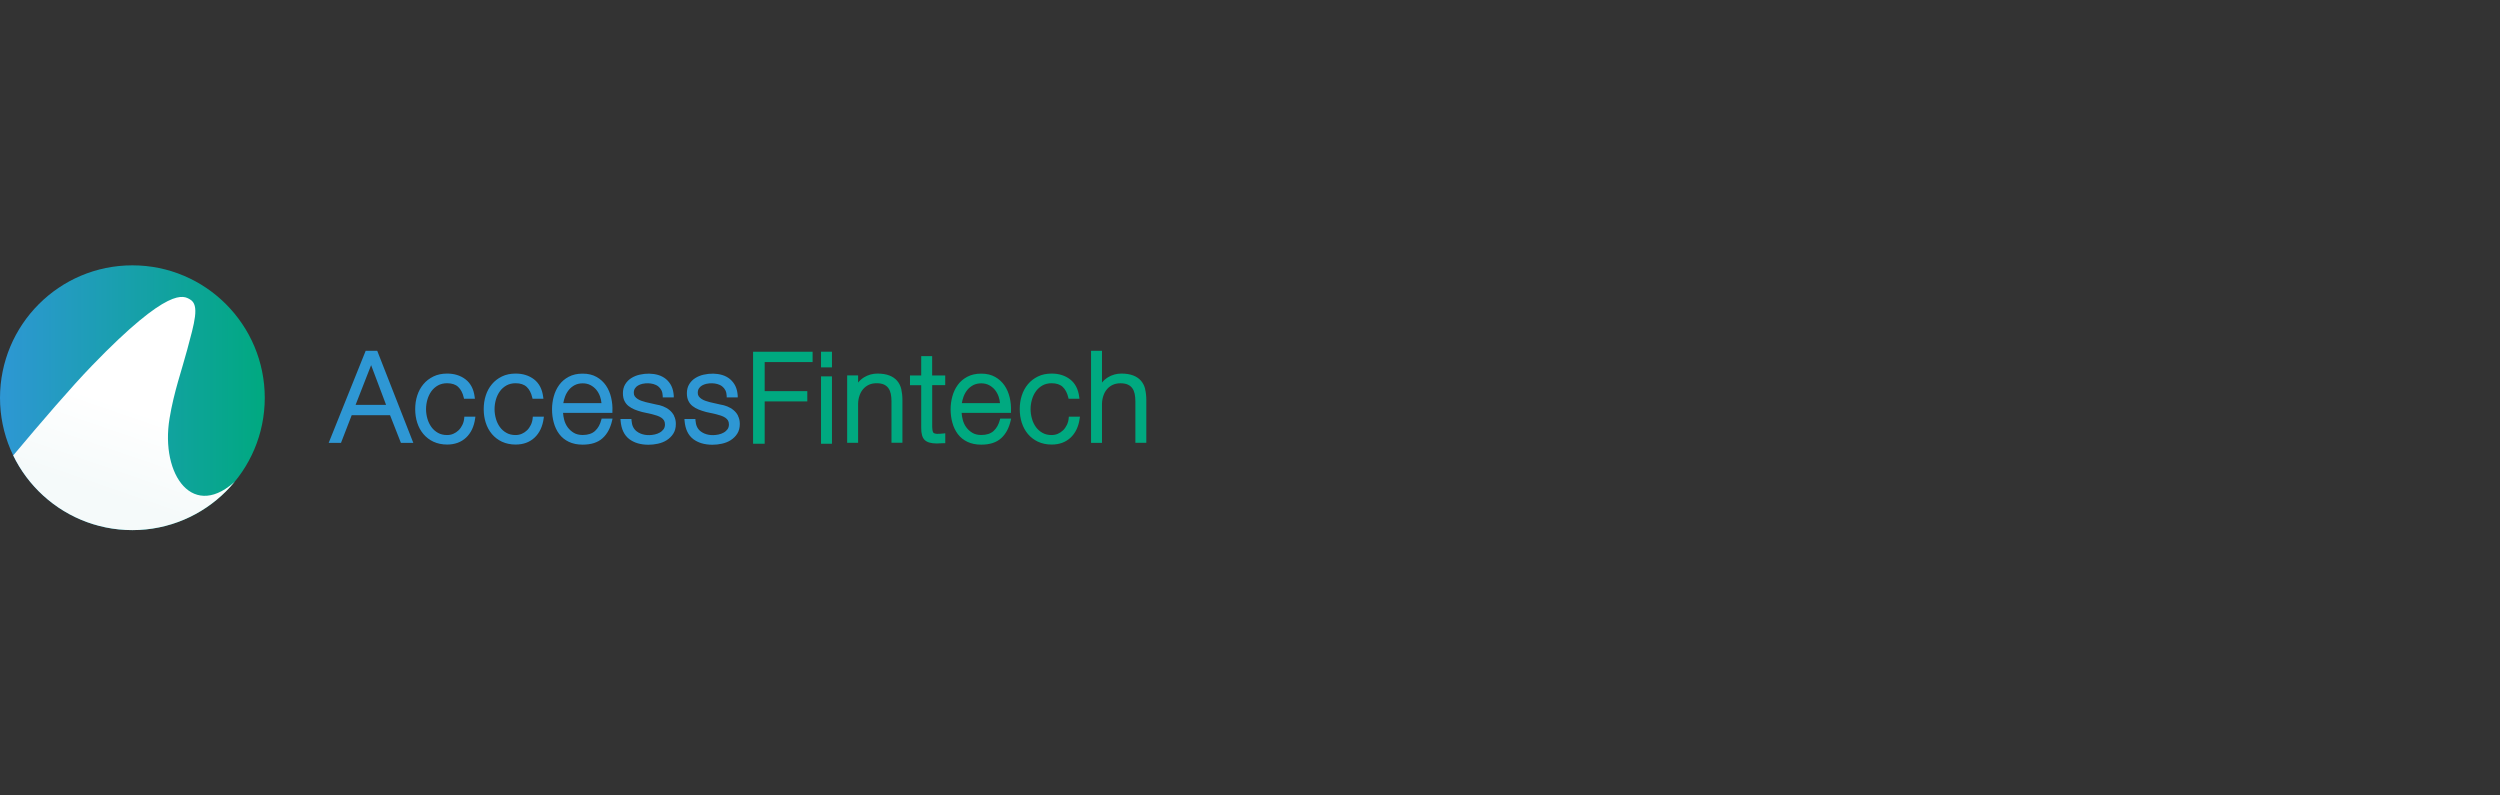 <?xml version="1.0" encoding="UTF-8"?>
<svg id="Layer_1" data-name="Layer 1" xmlns="http://www.w3.org/2000/svg" xmlns:xlink="http://www.w3.org/1999/xlink" viewBox="0 0 528 168">
  <rect x="0" y="0" width="528" height="168" fill="#333333" stroke="none"/>
  <defs>
    <style>
      .cls-1 {
        fill: none;
      }

      .cls-2 {
        fill: url(#linear-gradient-2);
        fill-rule: evenodd;
      }

      .cls-3 {
        fill: url(#linear-gradient);
      }

      .cls-4 {
        fill: #00a980;
      }

      .cls-5 {
        fill: #2e97d4;
      }

      .cls-6 {
        clip-path: url(#clippath);
      }
    </style>
    <clipPath id="clippath">
      <circle class="cls-1" cx="27.96" cy="84" r="27.96"/>
    </clipPath>
    <linearGradient id="linear-gradient" x1="0" y1="795.3" x2="55.93" y2="795.3" gradientTransform="translate(0 879.36) scale(1 -1)" gradientUnits="userSpaceOnUse">
      <stop offset="0" stop-color="#2e97d4"/>
      <stop offset="1" stop-color="#00a980"/>
    </linearGradient>
    <linearGradient id="linear-gradient-2" x1="38.81" y1="816.69" x2="21.71" y2="767.03" gradientTransform="translate(0 879.36) scale(1 -1)" gradientUnits="userSpaceOnUse">
      <stop offset=".49" stop-color="#fff"/>
      <stop offset=".86" stop-color="#f5fafa"/>
    </linearGradient>
  </defs>
  <g class="cls-6">
    <g>
      <ellipse class="cls-3" cx="27.96" cy="84.06" rx="27.96" ry="28.02"/>
      <path class="cls-2" d="M40.14,63.24c-1.34-.76-4.32-2.99-20.72,13.99-4.36,4.51-10.56,11.72-16.91,19.29.97,2.17,5.88,15.82,24.8,15.82,9.35,0,18.42-3.27,22.88-11.18-9.31,9.14-16.37-.85-14.38-12.8.93-5.65,2.56-10.11,3.73-14.51,1.51-5.64,2.66-9.43.61-10.6h0Z"/>
    </g>
  </g>
  <path class="cls-5" d="M79.68,74.09h-2.45l-7.81,19.44h2.6l2.26-5.84h8.1l2.29,5.84h2.62l-7.62-19.44h0ZM81.54,85.51h-6.44l3.28-8.39,3.16,8.39ZM98.07,88.01l-.03.3c-.04.5-.17.99-.39,1.44-.21.43-.48.82-.8,1.13s-.7.56-1.11.74-.85.26-1.32.26c-.73,0-1.37-.15-1.92-.46-.54-.3-1.02-.72-1.38-1.22-.37-.51-.66-1.1-.85-1.76s-.29-1.34-.29-2.03.1-1.37.29-2.03c.19-.65.47-1.24.85-1.76.36-.5.83-.91,1.38-1.22.55-.3,1.19-.46,1.92-.46,1.01,0,1.8.26,2.35.78.56.53.95,1.28,1.17,2.23l.06.26h2.3l-.05-.37c-.2-1.64-.85-2.89-1.93-3.72-1.07-.82-2.37-1.22-3.89-1.22-1.08,0-2.05.2-2.89.61-.84.41-1.55.95-2.12,1.64-.57.68-1.01,1.48-1.3,2.39-.29.89-.43,1.86-.43,2.87s.14,1.98.43,2.87c.29.91.73,1.71,1.3,2.39.58.69,1.31,1.24,2.12,1.62.84.39,1.81.6,2.89.6,1.62,0,2.97-.49,4.01-1.47,1.03-.97,1.68-2.33,1.91-4.05l.05-.37h-2.34ZM112.53,88.01l-.03.3c-.04.5-.17.99-.39,1.44-.21.44-.48.82-.8,1.13-.32.31-.7.56-1.11.74s-.85.26-1.32.26c-.73,0-1.37-.15-1.92-.46-.54-.3-1.02-.72-1.38-1.22-.37-.51-.66-1.1-.84-1.76-.19-.66-.29-1.34-.29-2.03s.1-1.37.29-2.03c.19-.65.47-1.24.85-1.76.36-.5.83-.91,1.38-1.22.55-.3,1.19-.46,1.92-.46,1.01,0,1.8.26,2.35.78.56.53.95,1.28,1.17,2.23l.06.26h2.3l-.05-.37c-.2-1.64-.85-2.89-1.93-3.72-1.07-.82-2.37-1.22-3.89-1.22-1.08,0-2.05.2-2.89.61-.84.41-1.55.95-2.12,1.64-.57.68-1.01,1.48-1.3,2.39-.29.89-.43,1.86-.43,2.87s.14,1.98.43,2.87c.29.91.73,1.71,1.3,2.39.58.69,1.31,1.24,2.12,1.62.84.39,1.81.6,2.89.6,1.62,0,2.97-.49,4.01-1.47,1.03-.97,1.68-2.33,1.91-4.05l.05-.37h-2.34ZM127.06,88.4l-.06.25c-.25.99-.69,1.78-1.32,2.36-.62.57-1.5.86-2.62.86-.72,0-1.35-.15-1.86-.45-.51-.3-.95-.7-1.3-1.17-.34-.47-.6-1.01-.75-1.61-.13-.49-.2-.97-.23-1.44h10.42v-.32c.05-.97-.04-1.94-.26-2.89-.22-.95-.59-1.82-1.09-2.56-.51-.75-1.2-1.38-1.99-1.82-.82-.47-1.81-.7-2.95-.7s-2.1.22-2.93.66-1.5,1.01-2.02,1.73c-.51.7-.89,1.51-1.14,2.41-.24.88-.37,1.8-.37,2.72,0,.99.12,1.95.37,2.83.24.9.63,1.71,1.14,2.4.53.71,1.23,1.27,2.03,1.65.82.39,1.8.6,2.92.6,1.8,0,3.21-.45,4.2-1.35.99-.88,1.67-2.14,2.03-3.75l.09-.4h-2.33ZM127.03,85.14h-8.06c.08-.46.2-.91.36-1.36.2-.55.49-1.04.83-1.46.34-.41.76-.74,1.24-.99.48-.24,1.04-.37,1.66-.37s1.16.12,1.64.37c.49.25.9.59,1.24.99.34.41.61.9.8,1.44.15.44.25.9.29,1.38h.01ZM142.37,87.81c-.25-.47-.57-.88-.97-1.2-.38-.32-.83-.58-1.33-.78-.49-.19-.99-.33-1.45-.39l-2.2-.5c-.27-.07-.57-.16-.89-.27-.3-.1-.59-.23-.85-.4-.24-.15-.45-.34-.61-.56-.14-.2-.21-.44-.21-.74,0-.37.08-.68.24-.93.16-.25.38-.46.65-.62.28-.16.6-.28.94-.36.81-.17,1.61-.14,2.31.05.38.11.72.26,1.01.49.28.22.51.49.68.82.17.34.26.73.28,1.19v.32h2.33v-.34c-.05-.78-.21-1.47-.49-2.05-.27-.57-.67-1.07-1.15-1.48-.48-.39-1.04-.69-1.67-.87-1.15-.34-2.53-.37-3.88-.06-.64.14-1.22.38-1.74.7-.53.32-.97.76-1.3,1.29-.34.54-.51,1.2-.51,1.94,0,.62.11,1.16.32,1.6s.51.82.89,1.11c.36.29.8.53,1.28.73.47.19.99.36,1.55.51l2.12.47c.36.09.72.19,1.06.31.33.11.63.26.89.43.24.16.43.36.57.58.13.22.2.5.2.84,0,.41-.1.74-.29,1.01-.21.28-.48.53-.81.71-.34.19-.7.33-1.1.41-1.5.31-2.82.05-3.76-.66-.67-.51-1.03-1.26-1.1-2.3l-.02-.31h-2.32l.03.36c.14,1.76.76,3.05,1.82,3.87,1.05.8,2.41,1.2,4.08,1.2.65,0,1.32-.07,1.99-.22.68-.15,1.31-.39,1.85-.74.55-.35,1.03-.81,1.38-1.36.37-.57.55-1.26.55-2.06,0-.64-.12-1.22-.38-1.7h0ZM155.88,87.81c-.25-.48-.57-.88-.97-1.2-.38-.32-.83-.58-1.33-.78-.49-.19-.99-.33-1.45-.39l-2.2-.5c-.27-.07-.57-.16-.89-.27-.3-.1-.59-.23-.85-.4-.24-.15-.45-.34-.61-.56-.14-.2-.21-.44-.21-.74,0-.37.08-.68.24-.93.16-.25.38-.46.65-.62.28-.16.6-.28.94-.36.81-.17,1.61-.14,2.31.05.38.11.72.26,1.01.49.28.22.51.49.68.82.17.34.26.73.28,1.19v.32h2.33v-.34c-.05-.78-.21-1.47-.49-2.05-.27-.57-.67-1.07-1.15-1.48-.48-.39-1.04-.69-1.67-.87-1.15-.34-2.53-.37-3.88-.06-.64.14-1.22.38-1.74.7-.53.32-.97.76-1.3,1.29-.34.54-.51,1.2-.51,1.94,0,.62.11,1.17.32,1.6.21.44.51.82.89,1.11.36.29.8.53,1.28.73.47.19.99.36,1.55.51l2.12.47c.36.09.72.19,1.06.31.33.11.63.26.89.43.24.16.43.36.57.58.13.22.2.5.2.84,0,.41-.1.74-.29,1.01-.21.28-.48.53-.81.71-.34.19-.7.33-1.1.41-1.5.31-2.82.05-3.76-.66-.67-.51-1.03-1.26-1.1-2.3l-.02-.31h-2.32l.03.36c.14,1.76.76,3.05,1.82,3.87,1.05.8,2.41,1.2,4.08,1.2.65,0,1.32-.07,1.99-.22.68-.15,1.31-.39,1.85-.74.55-.35,1.03-.81,1.38-1.36.37-.57.55-1.26.55-2.06,0-.64-.12-1.22-.38-1.7h0Z"/>
  <path class="cls-4" d="M171.62,76.46v-2.18h-12.57v19.44h2.45v-8.94h9v-2.18h-9v-6.13s10.13,0,10.13,0Z"/>
  <path class="cls-4" d="M173.4,74.28h2.31v3.31h-2.31v-3.31ZM173.4,79.49h2.31v14.23h-2.31v-14.23Z"/>
  <path class="cls-4" d="M190.36,82.2c-.17-.7-.47-1.3-.89-1.78-.42-.49-.98-.87-1.67-1.13-.68-.26-1.52-.39-2.5-.39s-1.97.27-2.83.8c-.49.31-.91.68-1.24,1.1v-1.51h-2.31v14.23h2.31v-8.24c.01-.63.12-1.22.31-1.76.18-.53.45-.99.78-1.37.33-.37.73-.68,1.2-.89.47-.22,1.03-.32,1.64-.32s1.13.1,1.53.28c.39.18.71.44.94.76.24.33.4.72.5,1.18.1.47.15,1,.15,1.55v8.8h2.31v-9.06c0-.83-.09-1.59-.24-2.26h0ZM199.63,81.35v-2.05h-2.76v-4.08h-2.31v4.08h-2.37v2.05h2.37v8.95c-.02,1.26.22,2.12.73,2.62.51.5,1.34.74,2.55.74.25,0,.51,0,.76-.03.24-.02.47-.03.71-.03h.33v-2.09l-.37.04c-.46.05-.93.08-1.36.08-.32-.02-.73-.09-.84-.33-.12-.26-.19-.64-.19-1.13v-8.83h2.76ZM211.24,88.4l-.06.25c-.25.99-.69,1.78-1.32,2.36-.62.57-1.5.86-2.62.86-.72,0-1.35-.15-1.86-.45-.51-.3-.95-.7-1.3-1.17-.34-.47-.6-1.01-.75-1.61-.13-.49-.2-.97-.23-1.44h10.42v-.32c.05-.97-.04-1.94-.26-2.89-.22-.95-.59-1.82-1.09-2.56-.51-.75-1.2-1.38-1.99-1.82-.82-.47-1.81-.7-2.95-.7s-2.1.22-2.93.66-1.5,1.01-2.02,1.73c-.51.7-.89,1.51-1.14,2.41-.24.88-.37,1.8-.37,2.72,0,.99.12,1.95.37,2.83.24.9.63,1.71,1.14,2.4.53.71,1.23,1.27,2.03,1.65.82.39,1.8.6,2.92.6,1.8,0,3.21-.45,4.2-1.35.99-.88,1.67-2.14,2.03-3.75l.09-.4h-2.33,0ZM211.2,85.14h-8.06c.08-.46.2-.91.36-1.36.2-.55.49-1.04.83-1.46.34-.41.76-.74,1.24-.99.48-.24,1.04-.37,1.66-.37s1.16.12,1.64.37c.49.25.9.59,1.24.99.34.41.61.9.8,1.44.15.44.25.9.29,1.38h.01ZM225.74,88.01l-.03.3c-.04.5-.17.99-.39,1.44-.21.44-.48.82-.8,1.13-.32.31-.7.56-1.11.74s-.85.26-1.32.26c-.73,0-1.37-.15-1.92-.46-.54-.3-1.02-.72-1.38-1.22-.37-.51-.66-1.1-.84-1.76-.19-.66-.29-1.34-.29-2.03s.1-1.37.29-2.03c.19-.65.47-1.24.85-1.76.36-.5.83-.91,1.38-1.22.55-.3,1.19-.46,1.92-.46,1.01,0,1.8.26,2.35.78.56.53.95,1.28,1.17,2.23l.06.26h2.3l-.05-.37c-.2-1.64-.85-2.89-1.93-3.72-1.07-.82-2.37-1.22-3.89-1.22-1.08,0-2.05.2-2.89.61-.84.41-1.55.95-2.12,1.64-.57.68-1.01,1.48-1.3,2.39-.29.89-.43,1.86-.43,2.87s.14,1.98.43,2.87c.29.91.73,1.71,1.3,2.39.58.69,1.31,1.24,2.12,1.62.84.39,1.81.6,2.89.6,1.62,0,2.97-.49,4.01-1.47,1.03-.97,1.68-2.33,1.91-4.05l.05-.37h-2.34ZM241.87,82.2c-.17-.7-.47-1.3-.89-1.78-.42-.49-.98-.87-1.67-1.13-.68-.26-1.52-.39-2.5-.39s-1.97.27-2.83.8c-.49.31-.91.68-1.24,1.1v-6.71h-2.31v19.44h2.31v-8.24c.01-.63.12-1.22.31-1.76.18-.53.45-.99.78-1.37.33-.37.73-.68,1.2-.89.47-.22,1.03-.32,1.64-.32s1.13.1,1.53.28c.39.18.71.44.94.76.24.33.4.72.5,1.18.1.47.15,1,.15,1.55v8.8h2.31v-9.06c0-.83-.09-1.59-.25-2.26h0Z"/>
</svg>